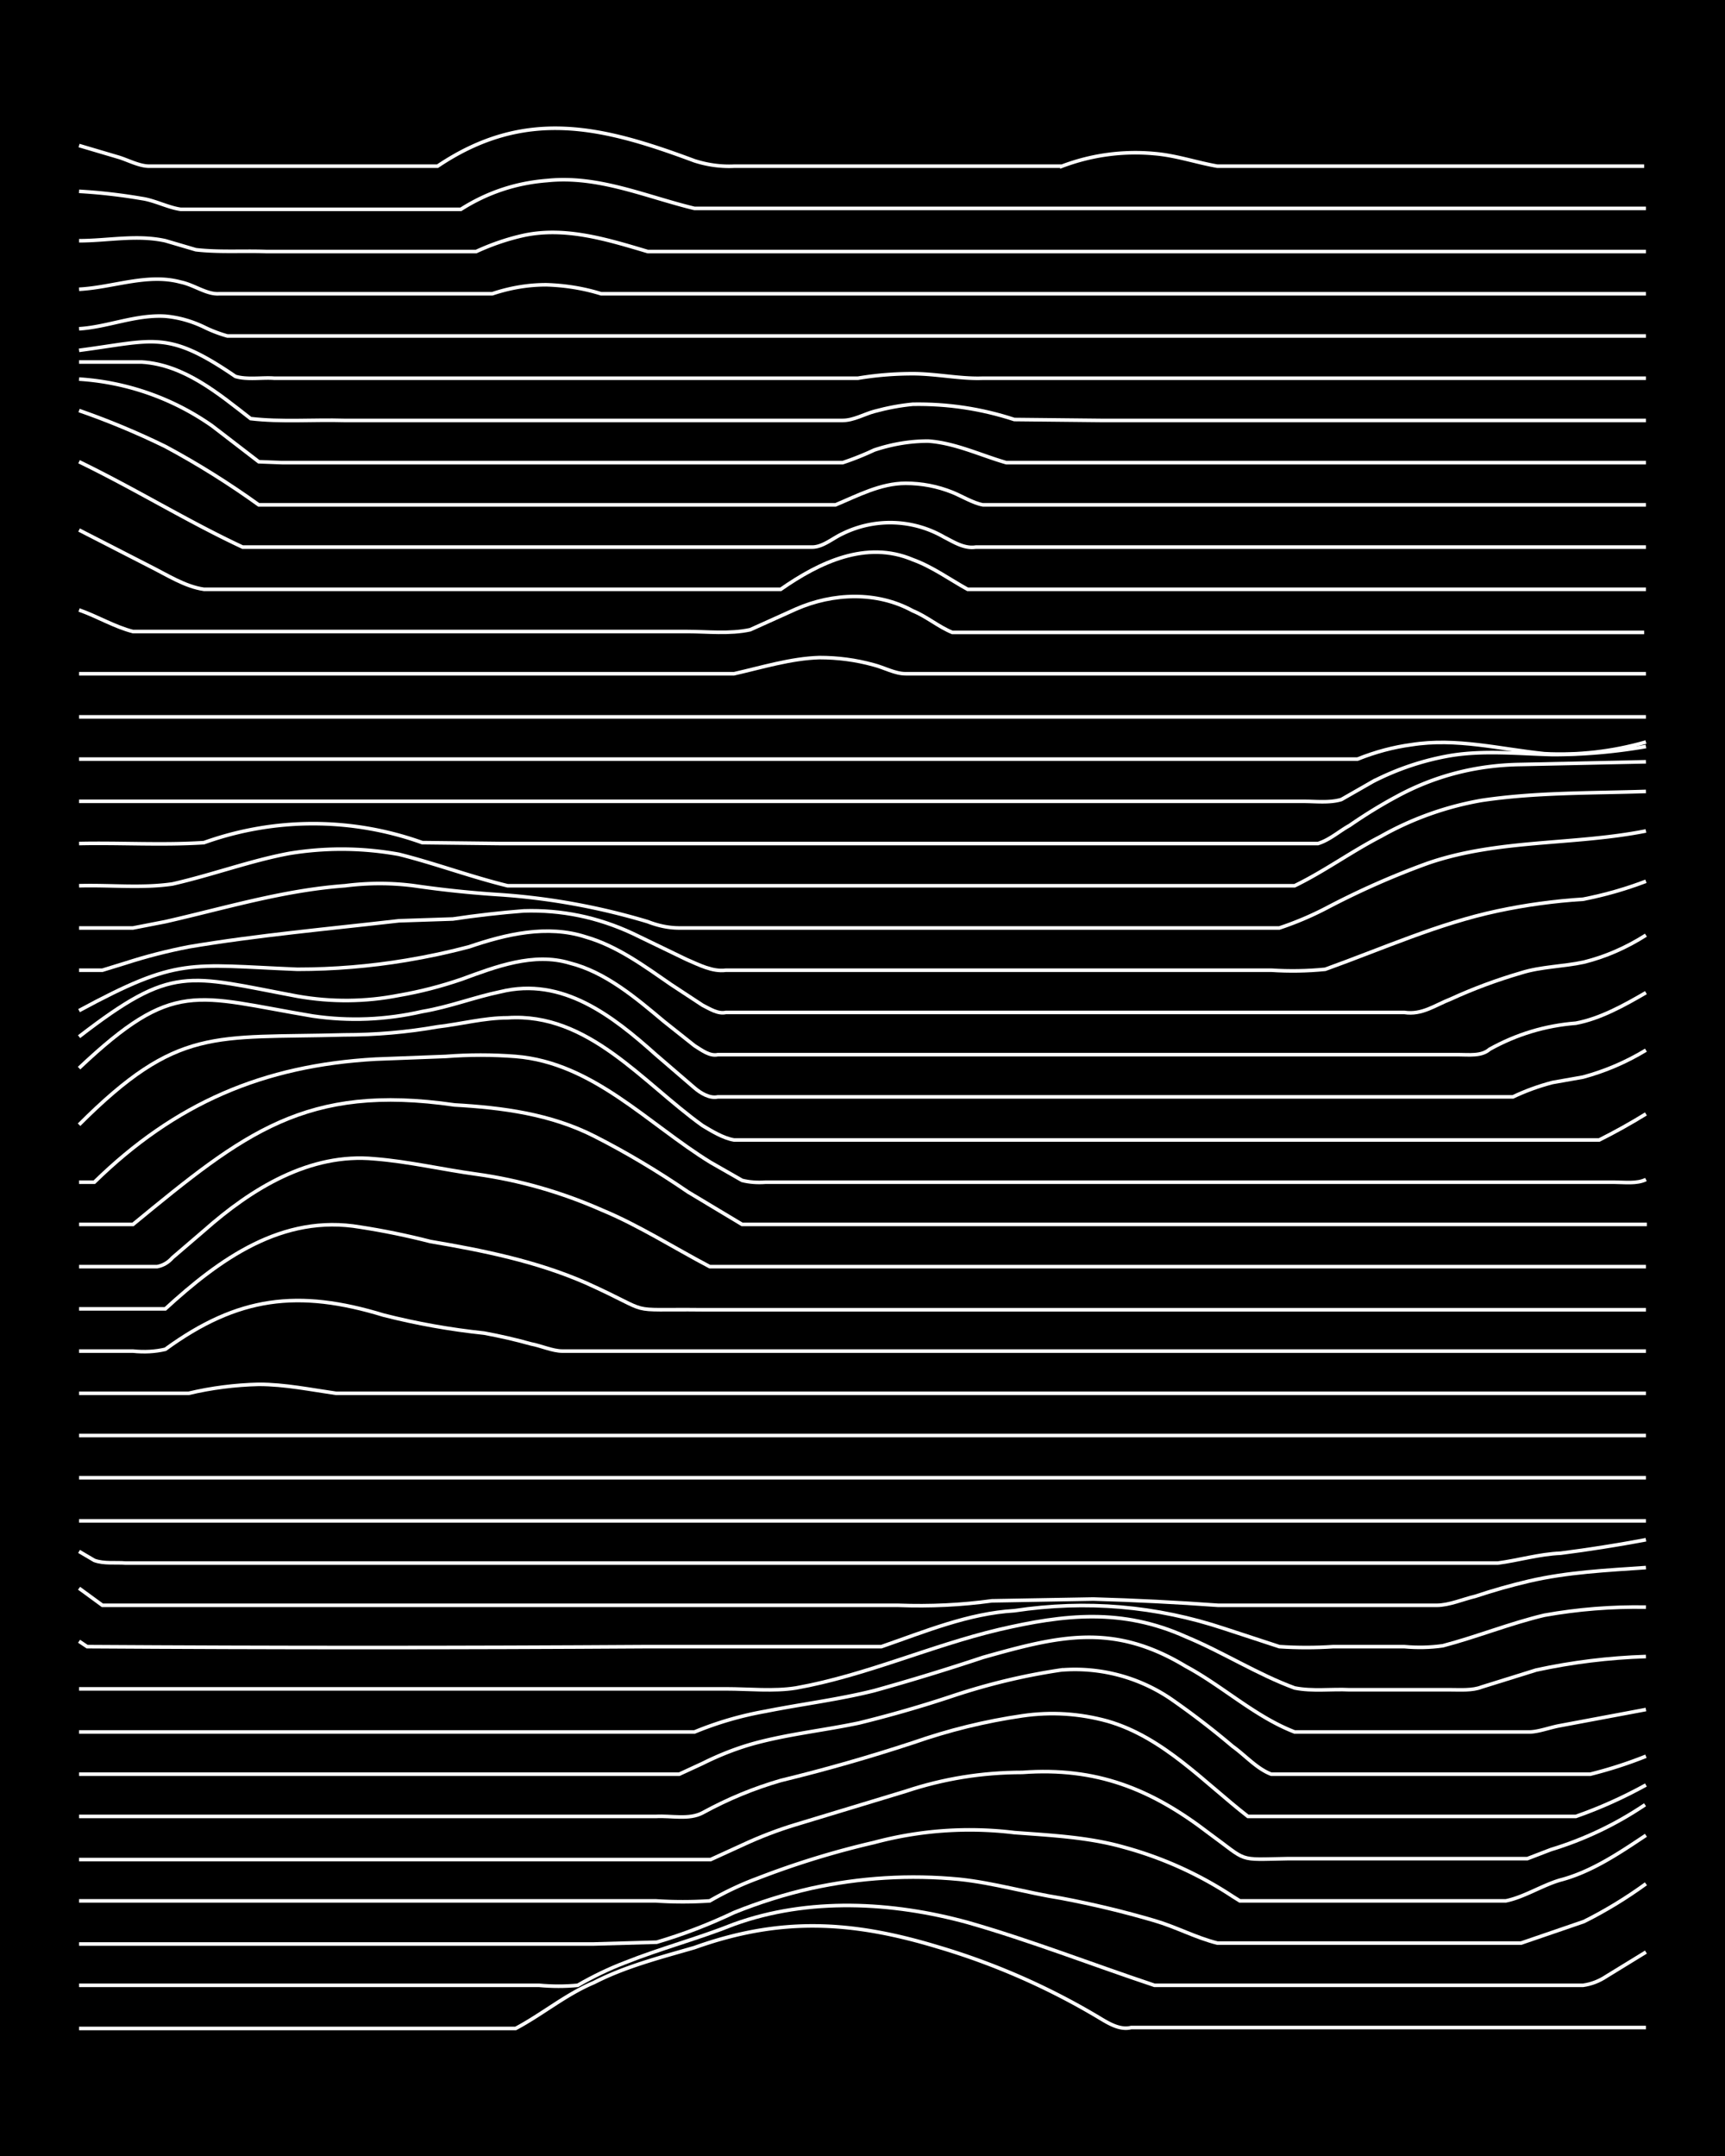 <svg xmlns="http://www.w3.org/2000/svg" id="a" width="1920" height="2400" viewBox="0 0 192 240"><defs><style>.b{fill:none;stroke:#fff;stroke-miterlimit:10;stroke-width:.4px}</style></defs><path d="M0 0h192v240H0z" style="stroke-width:0"/><path d="M8.8 225.8h48.6c3-1.6 5.6-3.8 8.7-5.1 3.5-1.8 7.4-2.8 11.2-3.9 9.5-3.4 17.4-3 27-.1a78 78 0 0 1 18.2 8c1 .6 2.2 1.3 3.4 1h57.3" class="b"/><path d="M8.8 221H60q2.2.2 4.3 0 2.6-1.5 5.2-2.5c4-1.6 8.2-2.7 12.2-4.3 8.3-3 17.6-2.5 26-.2 7 2 13.9 4.7 20.8 7h47.7q1.4-.2 2.6-1l4.4-2.7" class="b"/><path d="M8.8 216.4h57.3l7-.2q4.4-1.3 8.6-3.3 4.2-1.7 8.6-2.7 8.2-1.8 16.5-1c3.8.4 7.5 1.5 11.3 2.1q5.3 1 10.4 2.5c2.4.7 4.6 1.9 7 2.5h33.8l7-2.4q3.6-1.8 6.9-4.2" class="b"/><path d="M8.8 211.6H73q3 .2 6 0 2.6-1.5 5.3-2.5a95 95 0 0 1 13-4 41 41 0 0 1 15.6-1.1c4 .3 8.2.5 12.1 1.6a42 42 0 0 1 12.2 5.5l.8.5h29.6c2-.4 4-1.7 6-2.3 3.5-.9 6.6-3 9.6-5" class="b"/><path d="M8.8 207h70.3l3.5-1.6q3-1.4 6-2.3l12.2-3.7q6.3-2.1 13-2.1c8.2-.6 14.3 1.8 20.8 6.8 4.4 3.2 3 2.9 8.7 2.8H170l2.6-1q5.6-1.7 10.5-5" class="b"/><path d="M8.8 202.2H73c1.7-.1 3.7.4 5.2-.4q4.2-2.3 8.7-3.6 7.4-1.8 14.7-4.2 6-2.1 12.2-3 4.8-.7 9.5.6c6.2 1.8 10.7 6.8 15.6 10.6h36.5q4-1.4 7.8-3.5" class="b"/><path d="M8.8 197.5h66.8l2.6-1.2q3-1.5 6-2.3c3.8-1 7.6-1.4 11.4-2.2q5.3-1.3 10.4-3 6-2 12.1-2.9a19 19 0 0 1 12.2 3.2q3.6 2.5 6.9 5.3c1.4 1 2.7 2.5 4.3 3.1H177q3.2-.8 6.2-2" class="b"/><path d="M8.8 192.8h68.5a38 38 0 0 1 7.9-2.3c4-.8 8.1-1.3 12.1-2.3q6.1-1.7 12.1-3.7c8.5-2.4 14.5-3.9 22.6 1 4.1 2.2 7.7 5.6 12.1 7.3h26.1c1 0 2.3-.5 3.4-.7l9.6-1.8" class="b"/><path d="M8.8 188h72c2.6 0 5.3.3 7.8-.1 7.8-1.4 15-4.7 22.6-6.5 7.3-1.7 13.7-2.4 20.8.8 4.1 1.7 8 4.2 12.1 5.7 2 .4 4.1.1 6.1.2h11.3c1 0 2.4.1 3.4-.3l6.1-1.9q6-1.3 12.2-1.5" class="b"/><path d="m8.8 182.7.9.6q31.2.2 62.4 0h26c4.9-1.7 9.7-3.7 14.8-4q12-1.8 23.4 2l6.1 2q3 .2 6 0h7.9q2.2.2 4.3-.1c3.8-1 7.5-2.5 11.3-3.4q5.6-1 11.3-.9" class="b"/><path d="m8.8 176.8 2.6 1.9H100q5.3.2 10.4-.5l11.3-.2q7 .2 13.9.7h24.3c1.4 0 3-.7 4.3-1q3-1 6-1.7c4.3-1 8.7-1.2 13-1.5M8.8 172.7l1.7 1c1.1.4 2.4.2 3.5.3h152.7c2.3-.3 4.6-1 7-1.1q4.7-.6 9.5-1.5M8.8 169.3h174.4M8.8 164.5h174.4M8.8 159.8h174.4M8.8 155.1H21q3.8-.9 7.8-1c2.9 0 5.8.6 8.6 1h145.8M8.8 150.4h6q1.9.2 3.6-.2c8.1-5.9 14.8-6.7 24.3-3.8q5.5 1.4 11.2 2 2.7.5 5.2 1.2c1.1.2 2.4.8 3.5.8h120.6" class="b"/><path d="M8.8 145.7h9.6c6-5.5 13-10.6 21.7-9.1q3.9.6 7.8 1.6c5.9 1 11.8 2.2 17.3 4.6 8 3.6 3.9 2.9 13 3h105" class="b"/><path d="M8.8 141h8.7q1-.2 1.7-1l3.5-3c5.3-4.7 11.8-8.7 19-8 3.8.3 7.6 1.2 11.3 1.7q7.2 1 14 4c4.1 1.7 8 4.2 12 6.3h104.2" class="b"/><path d="M8.8 136.3h6C27.2 126.1 34 120.6 50.6 123c5.3.3 10.7 1 15.6 3.5q5.3 2.7 10.4 6.2l6 3.6h100.7" class="b"/><path d="M8.8 131.6h1.7c9-8.8 18.8-13 31.3-13.7l7.8-.3q3.9-.3 7.8 0c8.6.7 14.7 7.5 21.7 11.8l3.5 2q1.2.3 2.6.2h94.5c1.1 0 2.5.2 3.5-.3" class="b"/><path d="M8.8 125.2c11-11 15-9.6 29.5-10q5.3 0 10.4-.9c2.6-.3 5.2-1 7.8-1 9-.6 15 7.2 21.7 12 1 .6 2.3 1.4 3.5 1.6H178q2.6-1.3 5.2-2.9" class="b"/><path d="M8.8 118.9c10.6-10 12.9-8 26-5.8q6.1.9 12.2-.5c3-.5 5.8-1.6 8.7-2.2 6.9-1.7 12.5 2.7 17.3 7l4.3 3.7c.7.6 1.7 1.2 2.6 1h88.5q2.1-1 4.4-1.6l3.4-.6q3.7-1 7-3" class="b"/><path d="M8.8 115.4c10.5-8.1 12-6.8 24.3-4.5q5.7 1 11.3-.1 3.5-.6 7-1.8c3.8-1.4 8-3 12-1.8 4 1 7.4 3.9 10.5 6.5l3.4 2.7c.8.5 1.7 1.2 2.6 1h82.4c1.2 0 2.6.2 3.5-.6q4.5-2.5 9.6-2.9c2.7-.5 5.4-2 7.8-3.4" class="b"/><path d="M8.8 112.5c11.1-6 12.2-5.1 24.3-4.6q6.1 0 12.1-1 3.6-.6 7-1.5c4.1-1.4 8.7-2.5 13-1.1 3.5 1 6.6 3.3 9.5 5.3l3.5 2.3c.8.4 1.7 1 2.6.8h75.5c2 .3 3.4-.8 5.2-1.5q3.7-1.7 7.8-2.9c2.2-.7 4.7-.7 7-1.2q3.6-.9 6.9-3" class="b"/><path d="M8.8 108h2.6l2.6-.8q3.4-1.1 7-1.8c7.7-1.3 15.6-2 23.4-2.9l6-.2q4-.6 7.9-.9 6.3-.2 12.1 2.5l6 2.9c1.4.6 2.9 1.4 4.4 1.2h60.7q3 .2 6-.1c6.4-2.3 12.6-5.1 19.2-6.5q4.7-1 9.5-1.3 3.6-.7 7-2" class="b"/><path d="M8.8 103.3h6l3.6-.7c6.6-1.5 13.1-3.5 20-4q3.9-.5 7.7 0 4.8.7 9.6 1a75 75 0 0 1 16.4 3q1.8.7 3.5.7h66.8q2.7-.9 5.2-2.2 5.5-2.9 11.3-5c7.8-2.7 16.2-2 24.3-3.6" class="b"/><path d="M8.8 98.6c3.5-.1 7 .3 10.4-.2 4.4-1 8.7-2.6 13-3.4q6.1-1 12.2.1c4 1 8 2.5 12.1 3.5h87.6c3.3-1.6 6.3-3.8 9.6-5.5a35 35 0 0 1 11.2-4c6-.9 12.2-.8 18.3-1" class="b"/><path d="M8.8 93.9c4.6-.1 9.3.2 13.9-.1a36 36 0 0 1 24.3 0l8.7.1h91c1.3-.4 2.4-1.4 3.5-2q2.6-1.8 5.2-3.2 6.4-3.5 13.9-3.6l13.9-.3" class="b"/><path d="M8.8 89.2H145c1.4 0 3 .2 4.3-.2l3.5-2a30 30 0 0 1 8.7-2.9c3.7-.6 7.5-.2 11.3-.1q5.2 0 10.4-.9" class="b"/><path d="M8.8 84.5h142.3q3-1.2 6-1.6c5-.8 9.9.5 14.8 1q5.7.3 11.3-1.3M8.8 79.8h174.4M8.8 75h72.9c3.1-.7 6.3-1.7 9.5-1.8q3.1 0 6 .8c1.2.3 2.4 1 3.6 1h82.4M8.8 67.9c2 .7 4 1.9 6 2.4h61.7c2.2 0 4.7.3 7-.2l5.1-2.3c4.1-1.8 9-2 13 .2 1.5.6 2.9 1.8 4.4 2.4h77M8.8 59l7.8 4c2 1 4 2.3 6.1 2.6h64.2c4.3-3 9.5-5.5 14.7-3.3 2.2.8 4.1 2.2 6.1 3.3h75.5" class="b"/><path d="M8.8 51.4c6.2 3 12 6.6 18.2 9.5h63.4c1.2 0 2.3-1 3.4-1.5a12 12 0 0 1 11.3.4c1 .5 2.2 1.3 3.5 1.1h74.6" class="b"/><path d="M8.8 45.7q4.9 1.7 9.6 4 5.4 2.9 10.4 6.5H93c2.4-1 5-2.4 7.8-2.4q2.7 0 5.2 1c1 .4 2.3 1.2 3.4 1.4h73.8" class="b"/><path d="M8.8 42.2a29 29 0 0 1 14.8 5.2l5.2 4 2.6.1h62.4q1.8-.6 3.5-1.4 3-1 6-1c3 .2 5.9 1.6 8.7 2.4h71.2" class="b"/><path d="M8.8 40.3h7c4.7.3 8.5 3.5 12.1 6.3 3.4.4 7 .1 10.4.2h55.5c1.2 0 2.4-.7 3.5-1q2.2-.6 4.3-.8 5.8-.1 11.3 1.7l9.6.1h60.7" class="b"/><path d="M8.8 39c8.4-1.1 9.8-2.3 17.4 2.9 1.3.4 3 .1 4.3.2h65q3-.5 6.1-.5c2.6 0 5.3.6 7.8.5h73.8M8.8 36.6c3.2-.2 6.3-1.6 9.6-1.4q2.2.2 4.3 1.2 1.2.6 2.6 1h157.9M8.8 32.2c3.8-.2 7.6-1.8 11.3-.8 1.5.3 2.9 1.4 4.3 1.3h30.4q3-1 6-1 3.2.1 6.1 1h116.3M8.8 26.8c3.2 0 6.4-.7 9.6 0l3.4 1c2.6.3 5.3.1 7.8.2H53q2.6-1.2 5.3-1.8c4.7-1 9.4.5 13.8 1.8h111.1M8.8 21.3q3.5.2 7 .8c1.4.2 2.9 1 4.3 1.2h31.2q4.4-2.8 9.6-3.2c5.7-.6 11 1.8 16.4 3.1h105.9m-174.4-7 4.4 1.3c1 .3 2.3 1 3.4 1h32.1c9.8-6.6 18.4-4.4 28.6-.6q2.2.7 4.4.6h36.5a23 23 0 0 1 10.3-1.4c2.4.2 4.7 1 7 1.4H183" class="b"/></svg>
